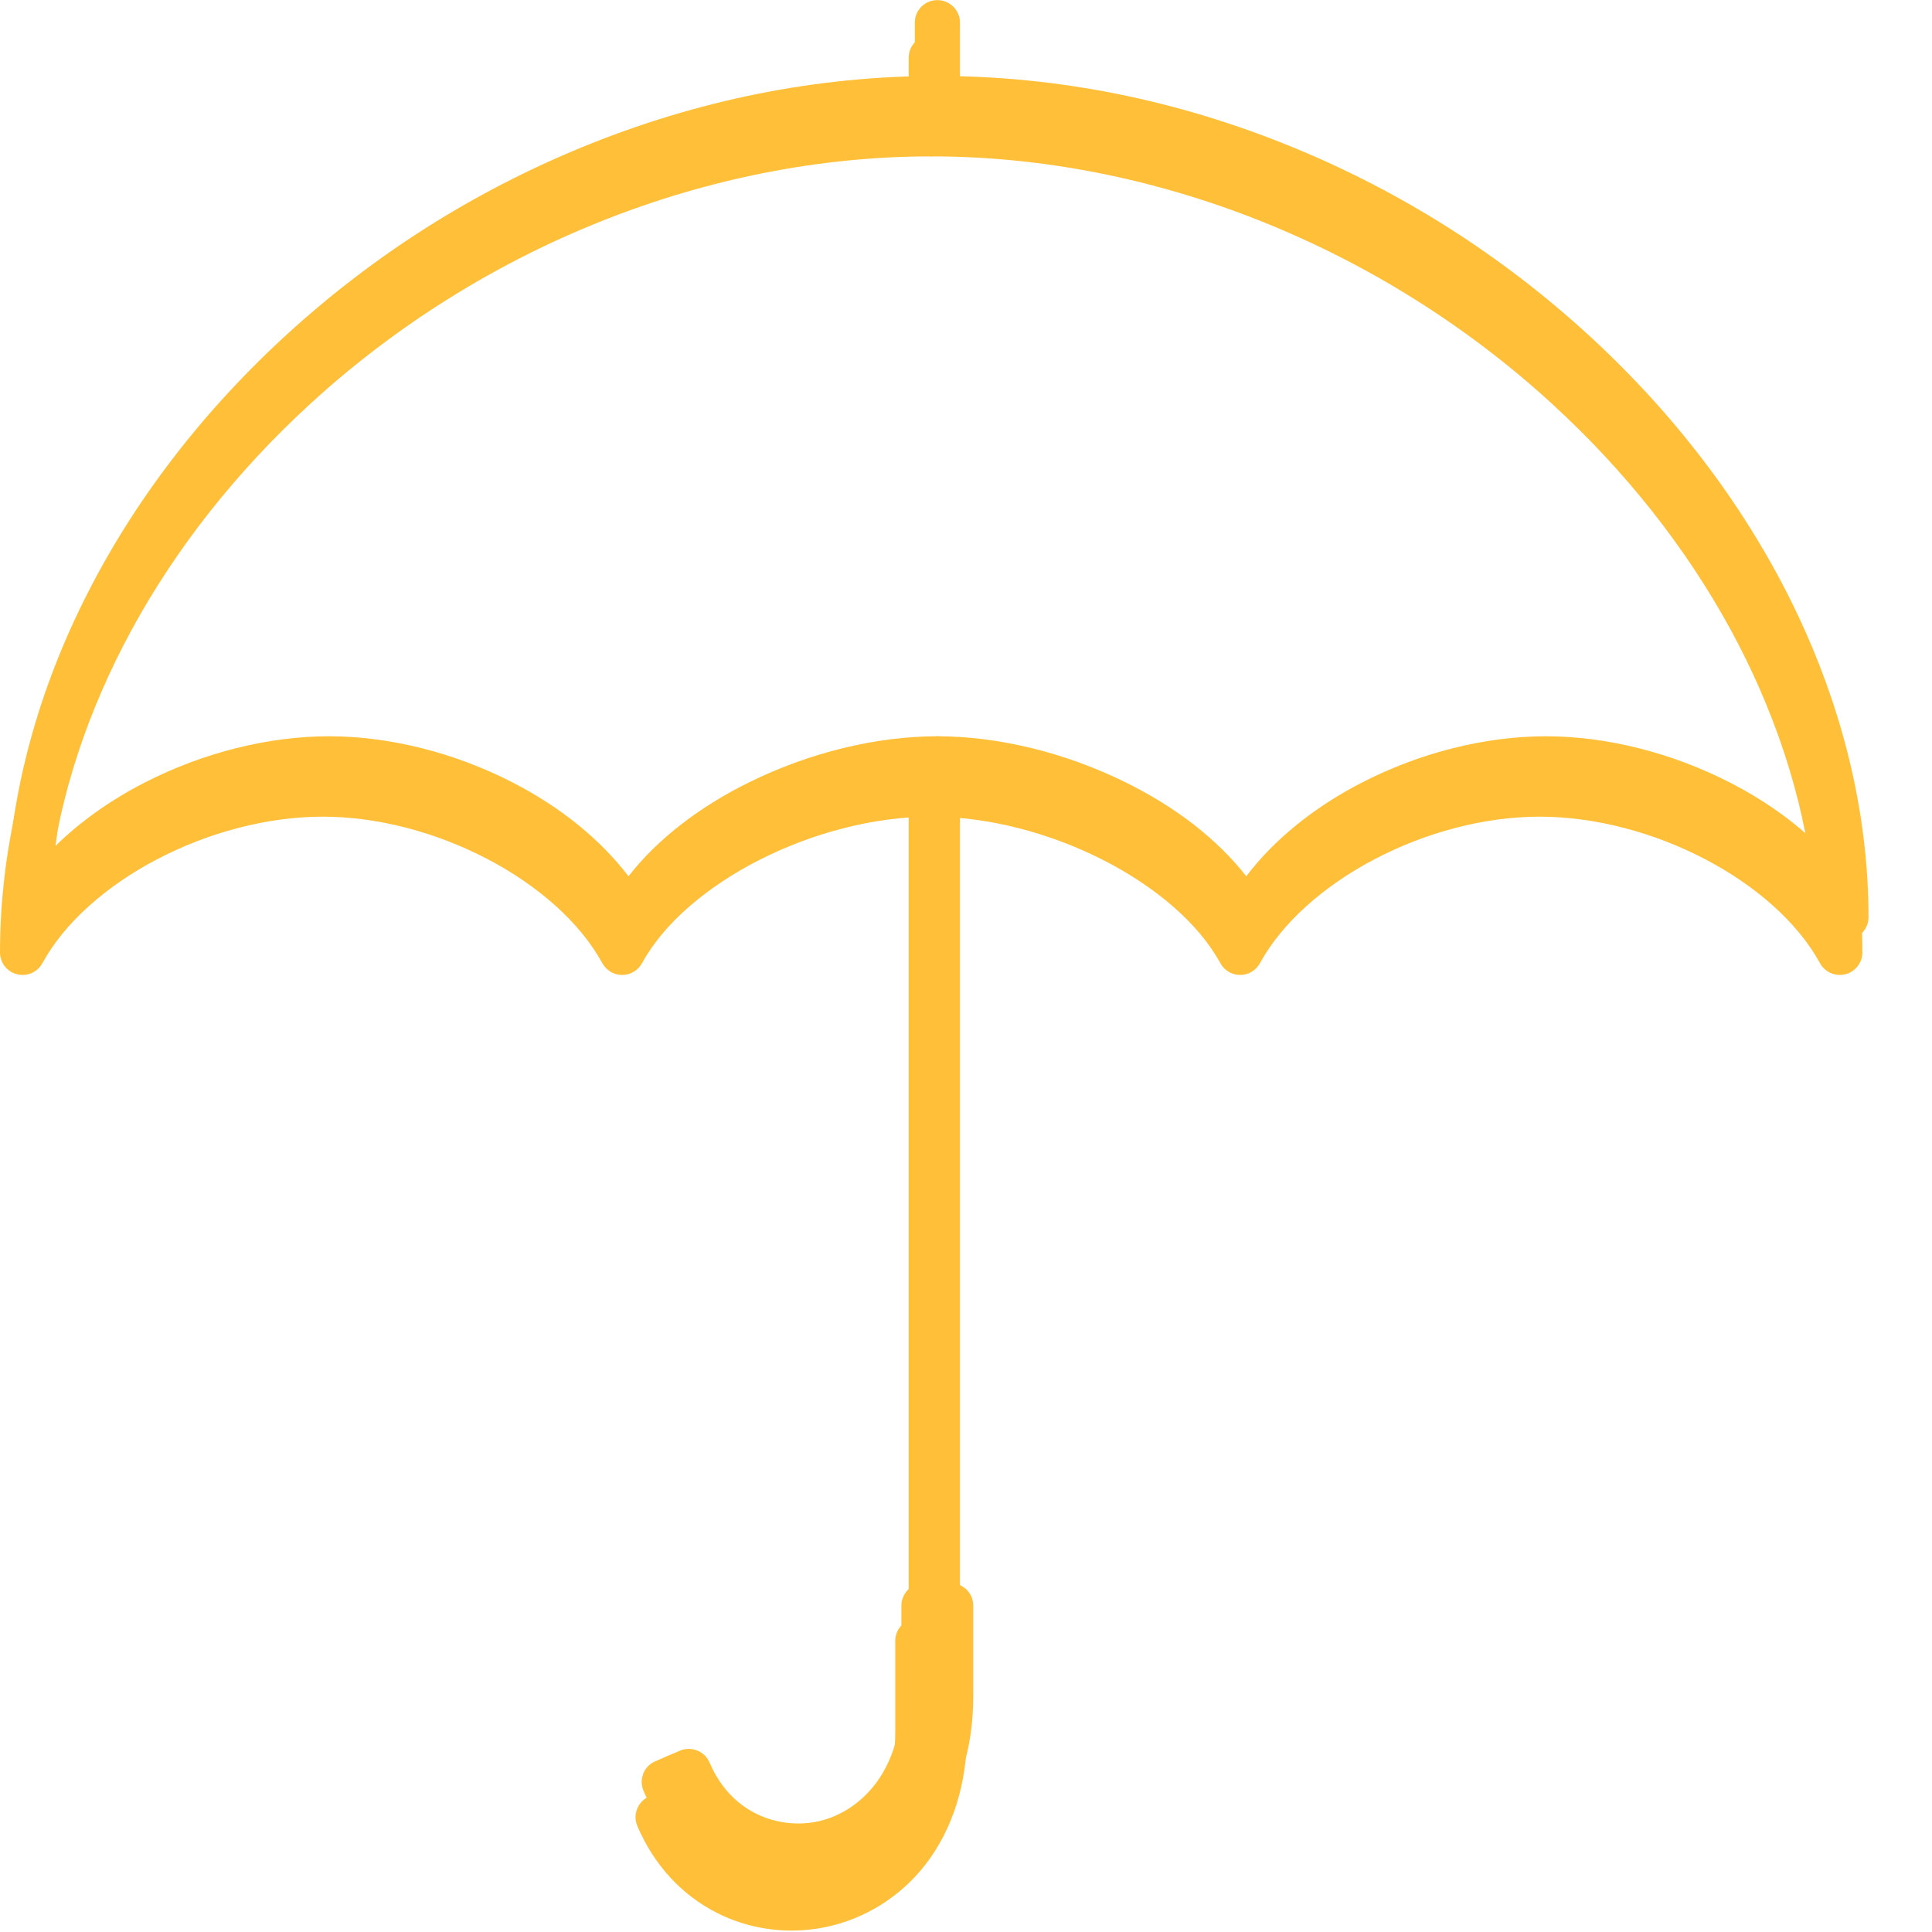 <svg xmlns="http://www.w3.org/2000/svg" xmlns:xlink="http://www.w3.org/1999/xlink" width="100" zoomAndPan="magnify" viewBox="0 0 75 75" height="100" preserveAspectRatio="xMidYMid meet" version="1.2"><defs><clipPath id="7bea11b937"><path d="M 0.238 2 L 72.625 2 L 72.625 37 L 0.238 37 Z M 0.238 2 "/></clipPath><clipPath id="1a80e7b2b8"><path d="M 25 28 L 38 28 L 38 73.582 L 25 73.582 Z M 25 28 "/></clipPath><clipPath id="3c1d88202b"><path d="M 24.91 61.453 L 37.832 61.453 L 37.832 73.578 L 24.91 73.578 Z M 24.91 61.453 "/></clipPath><clipPath id="77f9281f15"><path d="M 0 4 L 72.387 4 L 72.387 38 L 0 38 Z M 0 4 "/></clipPath><clipPath id="92f11525be"><path d="M 25 29 L 38 29 L 38 74.953 L 25 74.953 Z M 25 29 "/></clipPath><clipPath id="f943c5b5dd"><path d="M 24.672 62.82 L 37.594 62.82 L 37.594 74.945 L 24.672 74.945 Z M 24.672 62.82 "/></clipPath><clipPath id="3ed1d45ae3"><path d="M 35 1.367 L 38 1.367 L 38 7 L 35 7 Z M 35 1.367 "/></clipPath></defs><g id="821716ea44"><g clip-rule="nonzero" clip-path="url(#7bea11b937)"><path style=" stroke:none;fill-rule:nonzero;fill:#ffbf39;fill-opacity:1;" d="M 36.387 28.582 C 38.758 28.582 41.355 29.215 43.695 30.371 C 45.66 31.336 47.277 32.602 48.379 34.016 C 49.457 32.598 51.012 31.332 52.871 30.379 C 55.121 29.219 57.656 28.582 60.008 28.582 C 62.359 28.582 64.898 29.219 67.156 30.379 C 68.488 31.059 69.66 31.898 70.617 32.836 C 69.824 26.191 66.23 19.566 60.484 14.301 C 53.824 8.199 45.039 4.703 36.387 4.703 C 27.734 4.703 18.953 8.199 12.293 14.301 C 6.547 19.566 2.949 26.191 2.156 32.836 C 3.113 31.898 4.289 31.059 5.617 30.379 C 7.879 29.219 10.418 28.582 12.77 28.582 C 15.121 28.582 17.656 29.219 19.906 30.379 C 21.766 31.332 23.316 32.598 24.398 34.016 C 25.5 32.602 27.117 31.336 29.078 30.371 C 31.422 29.215 34.016 28.582 36.387 28.582 Z M 1.117 36.48 C 1.043 36.48 0.973 36.473 0.898 36.453 C 0.512 36.352 0.238 36.004 0.238 35.602 C 0.238 27.57 4.203 19.336 11.109 13.008 C 14.5 9.902 18.371 7.445 22.613 5.707 C 27.078 3.879 31.711 2.949 36.387 2.949 C 41.062 2.949 45.699 3.879 50.164 5.707 C 54.406 7.445 58.277 9.902 61.668 13.008 C 68.574 19.336 72.535 27.57 72.535 35.602 C 72.535 36.004 72.266 36.352 71.879 36.453 C 71.488 36.551 71.082 36.375 70.891 36.023 C 69.145 32.832 64.363 30.332 60.008 30.332 C 55.668 30.332 50.898 32.832 49.152 36.023 C 48.996 36.305 48.703 36.48 48.383 36.48 C 48.062 36.48 47.77 36.305 47.613 36.023 C 45.895 32.887 40.859 30.332 36.387 30.332 C 31.914 30.332 26.879 32.887 25.16 36.023 C 25.008 36.305 24.711 36.48 24.391 36.48 C 24.074 36.48 23.777 36.305 23.625 36.023 C 21.879 32.832 17.109 30.332 12.77 30.332 C 8.414 30.332 3.633 32.832 1.883 36.023 C 1.727 36.309 1.43 36.48 1.117 36.48 "/></g><g clip-rule="nonzero" clip-path="url(#1a80e7b2b8)"><path style=" stroke:none;fill-rule:nonzero;fill:#ffbf39;fill-opacity:1;" d="M 30.973 73.059 C 30.051 73.059 29.137 72.848 28.312 72.434 C 27.043 71.789 26.055 70.711 25.457 69.316 C 25.27 68.871 25.473 68.355 25.918 68.168 C 26.363 67.977 26.879 68.184 27.07 68.629 C 28.039 70.895 30.152 71.562 31.82 71.223 C 33.605 70.855 35.512 69.258 35.512 65.867 L 35.512 29.457 C 35.512 28.973 35.902 28.582 36.387 28.582 C 36.871 28.582 37.266 28.973 37.266 29.457 L 37.266 65.867 C 37.266 67.758 36.742 69.43 35.754 70.699 C 34.855 71.855 33.582 72.648 32.172 72.938 C 31.773 73.02 31.371 73.059 30.973 73.059 "/></g><g clip-rule="nonzero" clip-path="url(#3c1d88202b)"><path style=" stroke:none;fill-rule:nonzero;fill:#ffbf39;fill-opacity:1;" d="M 30.973 73.578 C 29.965 73.578 28.965 73.344 28.082 72.895 C 26.699 72.195 25.629 71.031 24.98 69.52 C 24.891 69.305 24.887 69.066 24.973 68.848 C 25.059 68.633 25.23 68.461 25.441 68.371 L 26.395 67.961 C 26.84 67.773 27.355 67.98 27.547 68.426 C 28.398 70.422 30.254 71.012 31.715 70.715 C 33.227 70.406 34.992 68.949 34.992 65.867 L 34.992 62.332 C 34.992 61.848 35.387 61.457 35.871 61.457 L 36.906 61.457 C 37.391 61.457 37.781 61.848 37.781 62.332 L 37.781 65.867 C 37.781 67.875 37.223 69.656 36.164 71.02 C 35.188 72.27 33.809 73.133 32.273 73.445 C 31.848 73.535 31.41 73.578 30.973 73.578 "/></g><path style=" stroke:none;fill-rule:nonzero;fill:#ffbf39;fill-opacity:1;" d="M 36.387 4.703 C 35.902 4.703 35.512 4.309 35.512 3.824 L 35.512 0.879 C 35.512 0.395 35.902 0.004 36.387 0.004 C 36.871 0.004 37.266 0.395 37.266 0.879 L 37.266 3.824 C 37.266 4.309 36.871 4.703 36.387 4.703 "/><g clip-rule="nonzero" clip-path="url(#77f9281f15)"><path style=" stroke:none;fill-rule:nonzero;fill:#ffbf39;fill-opacity:1;" d="M 36.148 29.949 C 38.52 29.949 41.113 30.586 43.457 31.738 C 45.418 32.707 47.039 33.973 48.137 35.383 C 49.219 33.965 50.773 32.703 52.629 31.746 C 54.883 30.586 57.414 29.949 59.766 29.949 C 62.117 29.949 64.66 30.586 66.918 31.746 C 68.246 32.426 69.422 33.266 70.379 34.203 C 69.586 27.559 65.992 20.934 60.242 15.668 C 53.582 9.57 44.801 6.07 36.148 6.07 C 27.496 6.07 18.711 9.57 12.055 15.668 C 6.305 20.934 2.711 27.559 1.918 34.203 C 2.875 33.266 4.047 32.426 5.379 31.746 C 7.637 30.586 10.176 29.949 12.531 29.949 C 14.879 29.949 17.414 30.586 19.668 31.746 C 21.523 32.703 23.078 33.965 24.156 35.383 C 25.258 33.973 26.879 32.707 28.84 31.738 C 31.18 30.586 33.777 29.949 36.148 29.949 Z M 0.875 37.848 C 0.805 37.848 0.73 37.84 0.66 37.82 C 0.27 37.723 0 37.371 0 36.973 C 0 28.941 3.961 20.703 10.871 14.375 C 14.262 11.27 18.129 8.816 22.371 7.074 C 26.836 5.246 31.473 4.316 36.148 4.316 C 40.824 4.316 45.457 5.246 49.922 7.074 C 54.168 8.816 58.035 11.27 61.426 14.375 C 68.336 20.703 72.297 28.941 72.297 36.973 C 72.297 37.371 72.023 37.723 71.637 37.82 C 71.25 37.918 70.844 37.742 70.652 37.391 C 68.906 34.203 64.125 31.703 59.766 31.703 C 55.426 31.703 50.66 34.203 48.91 37.391 C 48.758 37.672 48.465 37.848 48.145 37.848 C 47.824 37.848 47.527 37.672 47.375 37.391 C 45.656 34.254 40.621 31.703 36.148 31.703 C 31.676 31.703 26.641 34.254 24.922 37.391 C 24.77 37.672 24.473 37.848 24.152 37.848 C 23.832 37.848 23.539 37.672 23.383 37.391 C 21.637 34.203 16.871 31.703 12.531 31.703 C 8.172 31.703 3.391 34.203 1.645 37.391 C 1.488 37.68 1.191 37.848 0.875 37.848 "/></g><g clip-rule="nonzero" clip-path="url(#92f11525be)"><path style=" stroke:none;fill-rule:nonzero;fill:#ffbf39;fill-opacity:1;" d="M 30.734 74.43 C 29.809 74.43 28.895 74.215 28.074 73.801 C 26.805 73.16 25.816 72.082 25.219 70.684 C 25.027 70.238 25.234 69.727 25.68 69.535 C 26.125 69.344 26.641 69.551 26.828 69.996 C 27.797 72.262 29.914 72.934 31.582 72.59 C 33.363 72.227 35.273 70.625 35.273 67.238 L 35.273 30.824 C 35.273 30.344 35.664 29.949 36.148 29.949 C 36.633 29.949 37.023 30.344 37.023 30.824 L 37.023 67.238 C 37.023 69.129 36.5 70.797 35.516 72.066 C 34.617 73.223 33.344 74.02 31.934 74.309 C 31.535 74.387 31.133 74.43 30.734 74.43 "/></g><g clip-rule="nonzero" clip-path="url(#f943c5b5dd)"><path style=" stroke:none;fill-rule:nonzero;fill:#ffbf39;fill-opacity:1;" d="M 30.73 74.945 C 29.727 74.945 28.727 74.711 27.84 74.262 C 26.461 73.566 25.387 72.398 24.742 70.887 C 24.652 70.676 24.648 70.434 24.734 70.219 C 24.82 70.004 24.988 69.828 25.203 69.738 L 26.156 69.332 C 26.602 69.141 27.117 69.348 27.305 69.793 C 28.16 71.789 30.016 72.383 31.477 72.082 C 32.988 71.773 34.754 70.316 34.754 67.238 L 34.754 63.699 C 34.754 63.215 35.145 62.824 35.629 62.824 L 36.668 62.824 C 37.148 62.824 37.543 63.215 37.543 63.699 L 37.543 67.238 C 37.543 69.242 36.98 71.023 35.922 72.387 C 34.949 73.637 33.566 74.5 32.035 74.812 C 31.609 74.902 31.168 74.945 30.73 74.945 "/></g><g clip-rule="nonzero" clip-path="url(#3ed1d45ae3)"><path style=" stroke:none;fill-rule:nonzero;fill:#ffbf39;fill-opacity:1;" d="M 36.148 6.07 C 35.664 6.07 35.273 5.676 35.273 5.195 L 35.273 2.246 C 35.273 1.762 35.664 1.371 36.148 1.371 C 36.633 1.371 37.023 1.762 37.023 2.246 L 37.023 5.195 C 37.023 5.676 36.633 6.07 36.148 6.07 "/></g></g></svg>